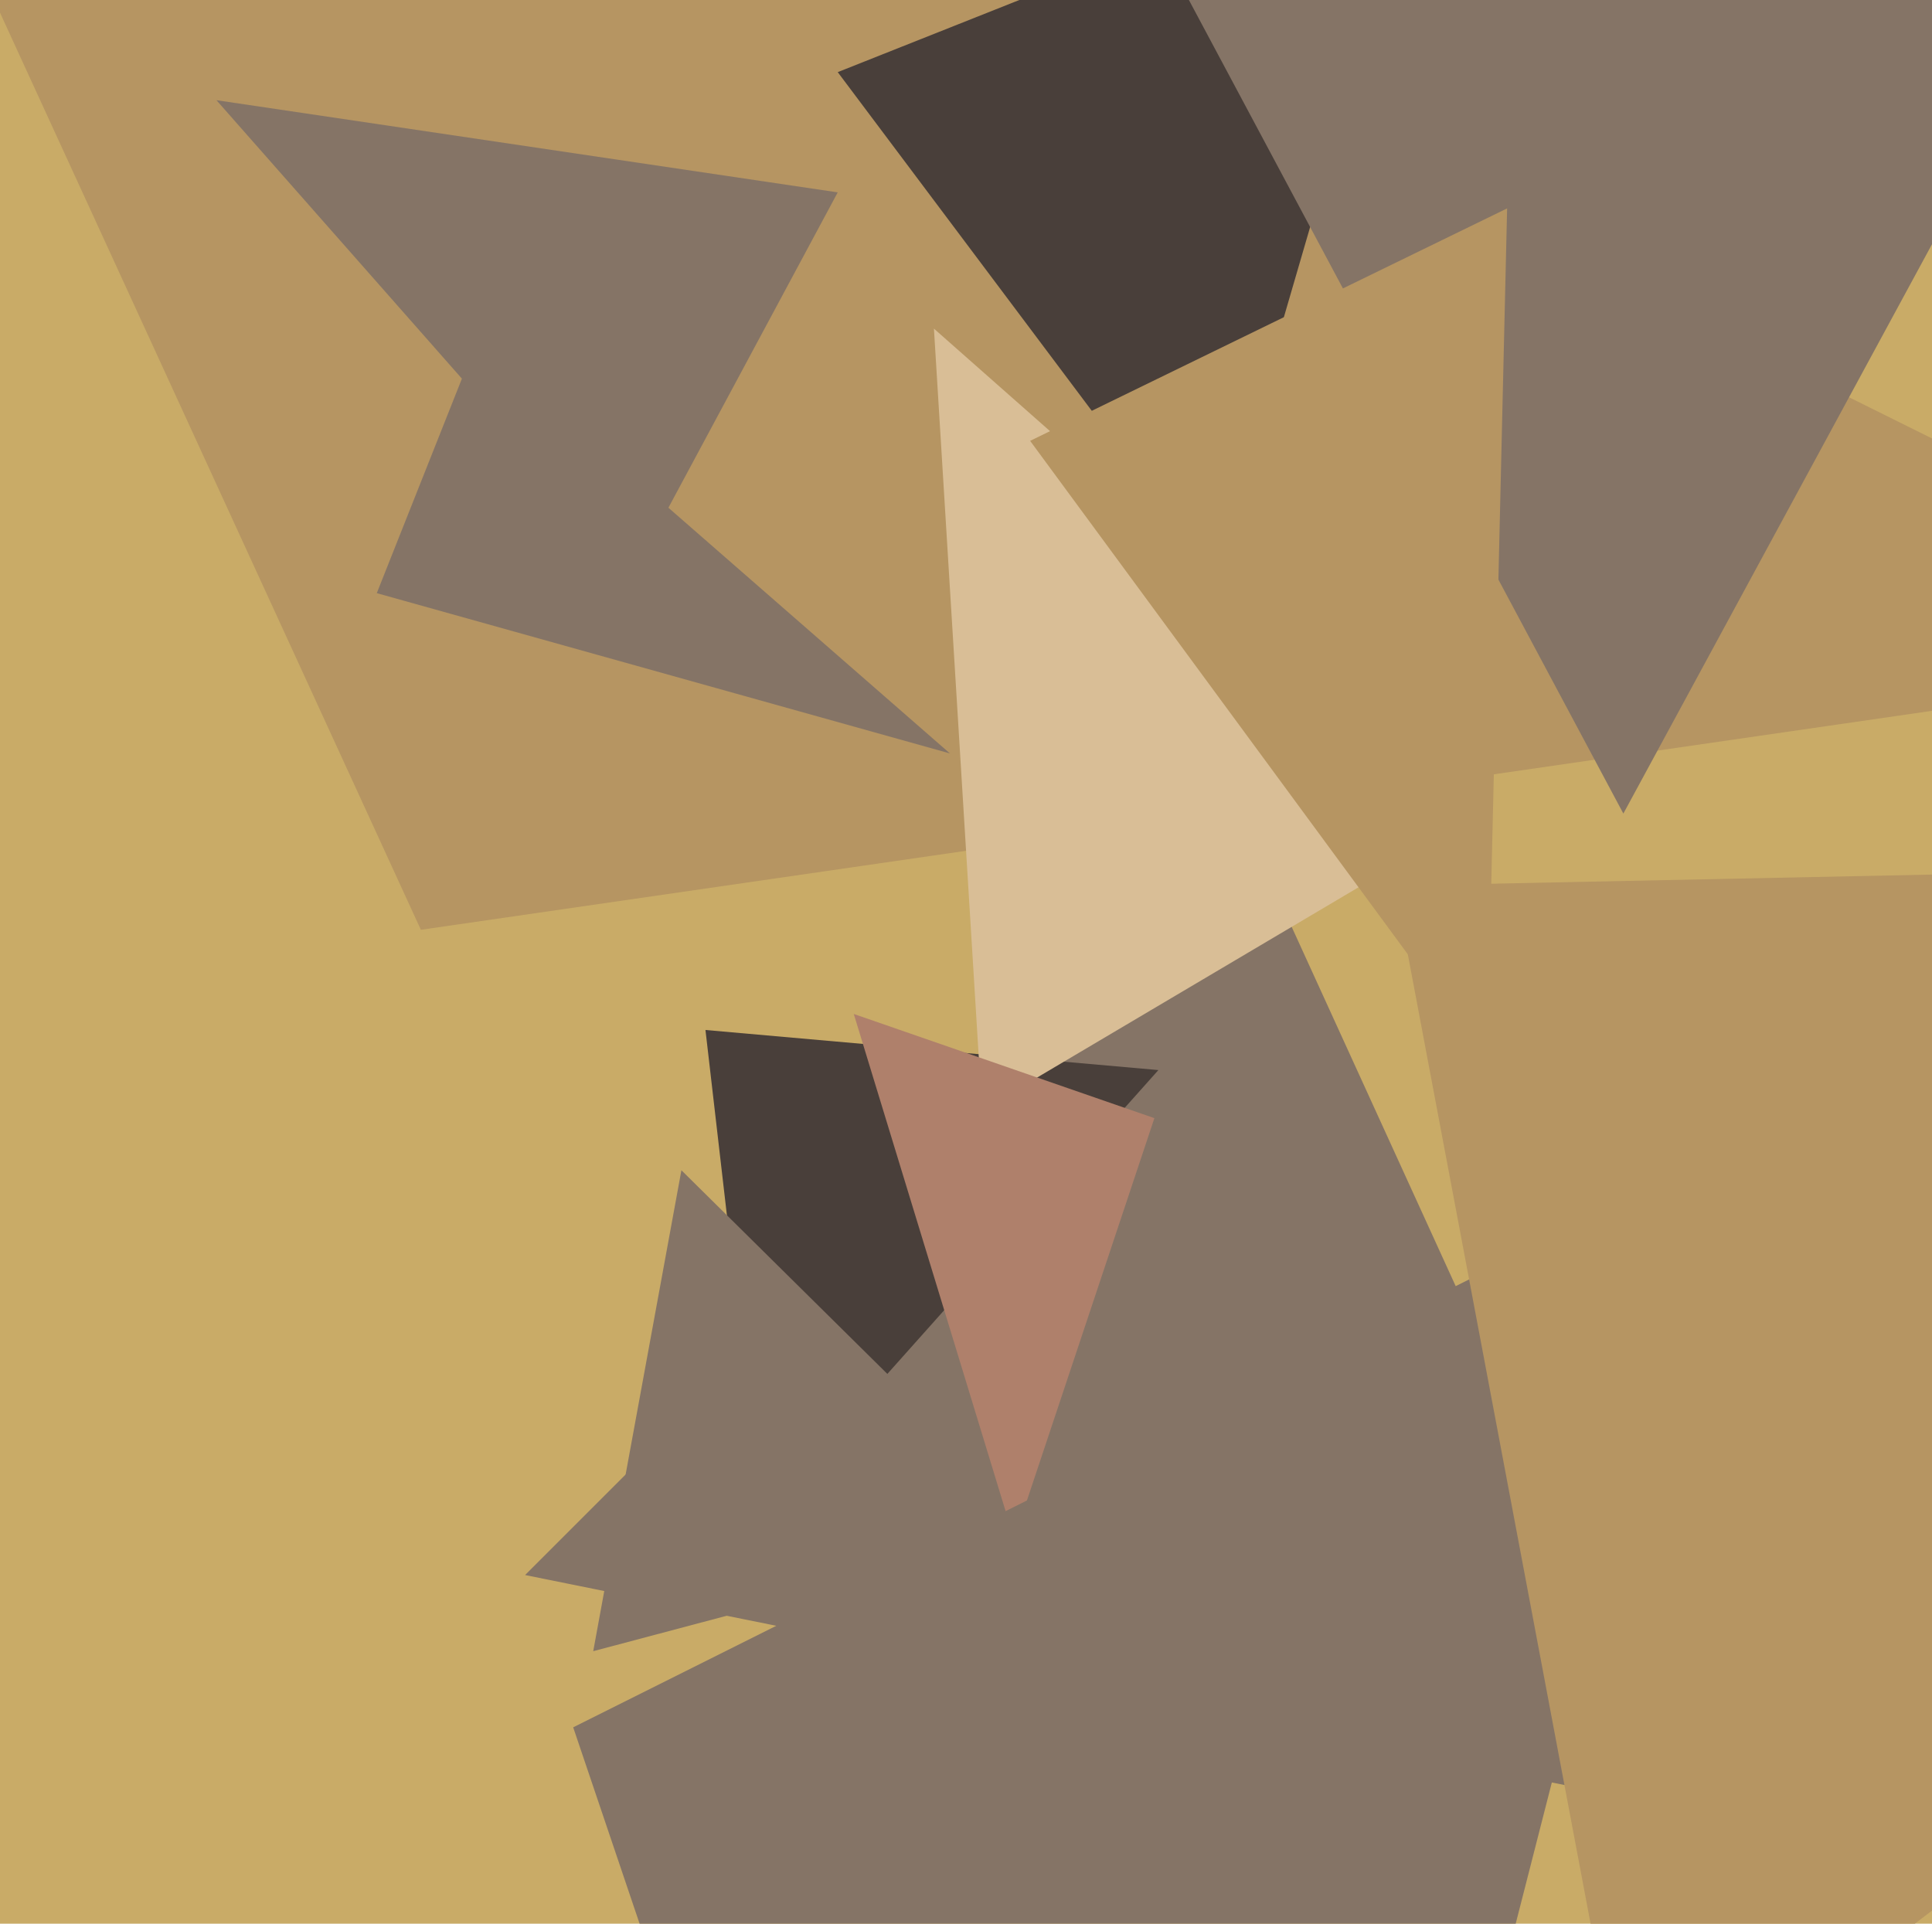 <svg xmlns="http://www.w3.org/2000/svg" width="482px" height="480px">
  <rect width="482" height="480" fill="rgb(201,171,103)"/>
  <polygon points="423,452 131,393 313,211" fill="rgb(133,116,102)"/>
  <polygon points="190,378 176,257 289,267" fill="rgb(73,63,58)"/>
  <polygon points="105,232 -79,-169 588,162" fill="rgb(182,149,98)"/>
  <polygon points="302,142 209,18 355,-40" fill="rgb(73,63,58)"/>
  <polygon points="370,203 245,277 233,82" fill="rgb(217,190,150)"/>
  <polygon points="261,382 148,412 170,292" fill="rgb(133,116,102)"/>
  <polygon points="253,384 213,253 288,279" fill="rgb(175,128,107)"/>
  <polygon points="405,203 287,-18 534,-35" fill="rgb(133,116,102)"/>
  <polygon points="284,848 143,431 427,289" fill="rgb(133,116,102)"/>
  <polygon points="407,534 348,221 830,211" fill="rgb(182,149,98)"/>
  <polygon points="371,265 257,110 376,52" fill="rgb(182,149,98)"/>
  <polygon points="237,188 94,148 119,85" fill="rgb(133,116,102)"/>
  <polygon points="158,143 54,25 209,48" fill="rgb(133,116,102)"/>
</svg>